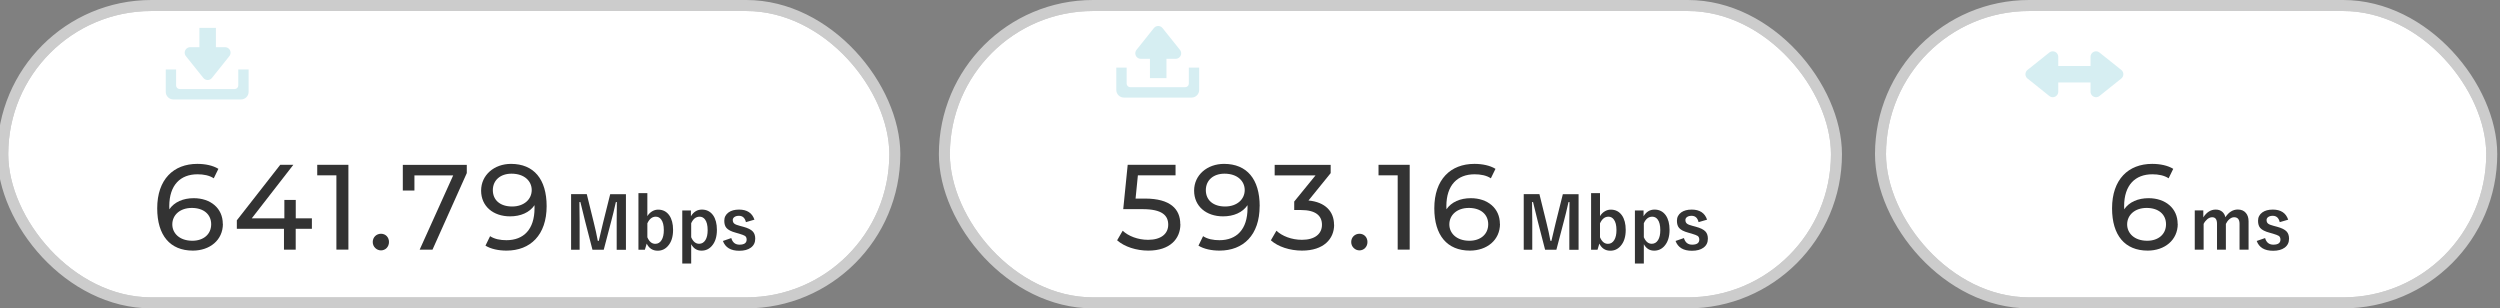 <?xml version="1.0" encoding="UTF-8"?>
<svg xmlns="http://www.w3.org/2000/svg" xmlns:xlink="http://www.w3.org/1999/xlink" viewBox="0 0 454 56">
  <rect x="0" y="0" width="454" height="56" fill="#808080" stroke="none"/>
  <defs>
    <style>
      .cls-1 {
        stroke-width: 3px;
      }

      .cls-1, .cls-2 {
        stroke: #d6eef2;
        stroke-linejoin: round;
      }

      .cls-1, .cls-3, .cls-4, .cls-5, .cls-6 {
        fill: none;
      }

      .cls-2 {
        stroke-linecap: round;
      }

      .cls-2, .cls-3, .cls-4, .cls-5, .cls-6 {
        stroke-width: 2px;
      }

      .cls-2, .cls-7 {
        fill: #d6eef2;
      }

      .cls-8 {
        clip-path: url(#clippath-1);
      }

      .cls-9 {
        fill: #448fc1;
      }

      .cls-9, .cls-10, .cls-11, .cls-7 {
        stroke-width: 0px;
      }

      .cls-3 {
        clip-path: url(#clippath-4);
      }

      .cls-3, .cls-4, .cls-5, .cls-6 {
        stroke: #ccc;
        stroke-miterlimit: 10;
      }

      .cls-12, .cls-11 {
        fill: #fff;
      }

      .cls-5 {
        clip-path: url(#clippath);
      }

      .cls-13 {
        clip-path: url(#clippath-3);
      }

      .cls-10 {
        fill: #333;
      }

      .cls-14 {
        clip-path: url(#clippath-5);
      }

      .cls-6 {
        clip-path: url(#clippath-2);
      }
    </style>
    <clipPath id="clippath">
      <rect class="cls-11" x=".5" y="1" width="162" height="54" rx="27" ry="27"/>
    </clipPath>
    <clipPath id="clippath-1">
      <rect class="cls-5" x=".5" y="1" width="162" height="54" rx="27" ry="27"/>
    </clipPath>
    <clipPath id="clippath-2">
      <rect class="cls-11" x="171.5" y="1" width="162" height="54" rx="27" ry="27"/>
    </clipPath>
    <clipPath id="clippath-3">
      <rect class="cls-6" x="171.5" y="1" width="162" height="54" rx="27" ry="27"/>
    </clipPath>
    <clipPath id="clippath-4">
      <rect class="cls-11" x="341.5" y="1" width="111" height="54" rx="27" ry="27"/>
    </clipPath>
    <clipPath id="clippath-5">
      <rect class="cls-3" x="341.5" y="1" width="111" height="54" rx="27" ry="27"/>
    </clipPath>
  </defs>
  <g id="_アイコン" data-name="アイコン">
    <g>
      <path class="cls-9" d="M26.19,20h12.29c.76,0,1.38-.62,1.38-1.38v-4.06h-1.88v2.91c0,.35-.29.64-.64.64h-10.01c-.35,0-.64-.29-.64-.64v-2.91h-1.88v4.06c0,.76.62,1.38,1.38,1.38Z"/>
      <g>
        <polygon class="cls-9" points="32.42 15.47 29.25 11.51 35.58 11.51 32.42 15.47"/>
        <path class="cls-9" d="M32.42,16.47c-.3,0-.59-.14-.78-.38l-3.17-3.96c-.24-.3-.29-.71-.12-1.06.17-.35.52-.57.9-.57h6.33c.38,0,.73.22.9.57.17.35.12.76-.12,1.06l-3.17,3.96c-.19.24-.48.38-.78.38ZM31.33,12.51l1.09,1.36,1.08-1.36h-2.17Z"/>
      </g>
      <rect class="cls-9" x="30.92" y="7" width="3" height="6"/>
    </g>
    <g>
      <path class="cls-9" d="M197.19,20h12.29c.76,0,1.38-.62,1.38-1.38v-4.06h-1.88v2.91c0,.35-.29.64-.64.64h-10.01c-.35,0-.64-.29-.64-.64v-2.91h-1.88v4.06c0,.76.62,1.38,1.38,1.38Z"/>
      <g>
        <polygon class="cls-9" points="203.42 15.47 200.25 11.51 206.58 11.51 203.42 15.47"/>
        <path class="cls-9" d="M203.42,16.47c-.3,0-.59-.14-.78-.38l-3.17-3.96c-.24-.3-.29-.71-.12-1.06.17-.35.52-.57.9-.57h6.33c.38,0,.73.22.9.57.17.35.12.76-.12,1.06l-3.17,3.96c-.19.24-.48.38-.78.38ZM202.33,12.51l1.09,1.36,1.08-1.36h-2.17Z"/>
      </g>
      <rect class="cls-9" x="201.92" y="7" width="3" height="6"/>
    </g>
    <g>
      <path class="cls-9" d="M367.19,20h12.29c.76,0,1.38-.62,1.38-1.38v-4.06h-1.88v2.91c0,.35-.29.64-.64.64h-10.01c-.35,0-.64-.29-.64-.64v-2.91h-1.88v4.06c0,.76.62,1.38,1.38,1.38Z"/>
      <g>
        <polygon class="cls-9" points="373.42 15.47 370.25 11.51 376.58 11.51 373.42 15.47"/>
        <path class="cls-9" d="M373.42,16.47c-.3,0-.59-.14-.78-.38l-3.17-3.96c-.24-.3-.29-.71-.12-1.06.17-.35.52-.57.9-.57h6.33c.38,0,.73.22.9.57.17.35.12.76-.12,1.06l-3.17,3.96c-.19.24-.48.38-.78.38ZM372.33,12.51l1.09,1.36,1.08-1.36h-2.17Z"/>
      </g>
      <rect class="cls-9" x="371.92" y="7" width="3" height="6"/>
    </g>
  </g>
  <g id="TEXTのコピー">
    <g>
      <rect class="cls-12" x=".5" y="1" width="162" height="54" rx="27" ry="27"/>
      <g class="cls-8">
        <rect class="cls-9" x="-4.47" y="-3.82" width="179.92" height="26.04"/>
      </g>
      <rect class="cls-4" x=".5" y="1" width="162" height="54" rx="27" ry="27"/>
    </g>
    <g>
      <path class="cls-10" d="M40.48,40.65c0,2.97-2.4,4.86-5.46,4.86-4.14,0-6.47-2.77-6.47-7.68,0-5.26,2.97-8.07,7.28-8.07,1.45,0,2.84.29,3.83.9l-.84,1.72c-.79-.53-1.85-.73-2.95-.73-3.12,0-5.13,1.96-5.13,5.81,0,.18,0,.35.02.55.88-1.32,2.51-2.02,4.42-2.02,3.06,0,5.28,1.83,5.28,4.66ZM38.35,40.73c0-1.8-1.36-2.97-3.52-2.97s-3.54,1.3-3.54,2.99c0,1.58,1.28,2.97,3.65,2.97,2,0,3.41-1.17,3.41-2.99Z"/>
      <path class="cls-10" d="M56.63,41.55h-2.93v3.79h-2.13v-3.79h-8.56v-1.54l7.88-10.08h2.38l-7.55,9.72h5.92v-3.34h2.07v3.34h2.93v1.89Z"/>
      <path class="cls-10" d="M63.27,29.93v15.4h-2.18v-13.49h-3.48v-1.91h5.66Z"/>
      <path class="cls-10" d="M67.69,43.95c0-.88.68-1.5,1.5-1.5s1.45.62,1.45,1.5-.66,1.52-1.45,1.52-1.5-.64-1.5-1.52Z"/>
      <path class="cls-10" d="M84.77,29.93v1.5l-6.23,13.91h-2.33l6.09-13.49h-7.04v2.75h-2.11v-4.66h11.62Z"/>
      <path class="cls-10" d="M99.27,37.43c0,5.26-2.97,8.08-7.28,8.08-1.45,0-2.84-.29-3.83-.9l.84-1.72c.81.53,1.85.73,2.97.73,3.12,0,5.1-1.96,5.1-5.81v-.55c-.9,1.34-2.53,2.03-4.44,2.03-3.06,0-5.26-1.83-5.26-4.67s2.38-4.86,5.43-4.86c4.14,0,6.47,2.77,6.47,7.68ZM96.56,34.51c0-1.58-1.28-2.97-3.67-2.97-2,0-3.39,1.17-3.39,2.99s1.34,2.97,3.5,2.97,3.56-1.3,3.56-2.99Z"/>
    </g>
    <g>
      <path class="cls-10" d="M113.67,35.27v10.09h-1.68v-5.1c0-.78,0-1.97.03-3.56h-.18c-.33,1.46-.6,2.61-.83,3.43l-1.37,5.22h-2.05l-1.33-5.16c-.08-.3-.37-1.47-.86-3.5h-.18c.03,1.17.04,2.36.04,3.59v5.07h-1.55v-10.09h2.85l1.27,5.15c.29,1.15.53,2.26.73,3.33h.18c.07-.28.21-.86.41-1.74.14-.63.27-1.15.37-1.56l1.29-5.17h2.86Z"/>
      <path class="cls-10" d="M117.56,35.09v4.16c.24-.39.55-.7.93-.91.33-.18.67-.27,1.03-.27.86,0,1.54.35,2.03,1.05.45.65.68,1.53.68,2.63,0,1.25-.31,2.23-.94,2.93-.5.57-1.12.85-1.85.85-.91,0-1.58-.43-2-1.29l-.33,1.11h-1.17v-10.27h1.62ZM117.56,40.58v2.51c.34.8.82,1.19,1.44,1.19.49,0,.87-.23,1.15-.69.27-.44.4-1.04.4-1.81,0-.86-.16-1.5-.48-1.92-.25-.34-.58-.51-.98-.51-.66,0-1.17.41-1.54,1.23Z"/>
      <path class="cls-10" d="M125.47,38.22v1.05c.49-.81,1.16-1.21,2-1.21s1.55.35,2.04,1.05c.45.65.68,1.53.68,2.63,0,1.26-.31,2.24-.93,2.93-.5.57-1.12.85-1.87.85-.82,0-1.44-.39-1.87-1.17v3.51h-1.62v-9.64h1.57ZM125.52,40.55v2.53c.34.79.82,1.19,1.44,1.19.49,0,.87-.23,1.15-.68.27-.43.4-1.03.4-1.8,0-.87-.16-1.52-.48-1.94-.25-.33-.58-.5-.98-.5-.67,0-1.18.4-1.54,1.21Z"/>
      <path class="cls-10" d="M137.01,39.89l-1.55.45c-.18-.77-.6-1.15-1.27-1.15-.36,0-.65.08-.86.25-.17.14-.26.31-.26.51,0,.3.1.52.29.67.18.14.51.27.98.39l.6.16c.86.23,1.46.52,1.78.88.29.32.43.75.43,1.29,0,.71-.27,1.26-.82,1.65-.5.36-1.19.55-2.07.55-1.55,0-2.54-.59-2.98-1.78l1.52-.53c.23.8.73,1.2,1.49,1.2.87,0,1.3-.31,1.3-.92,0-.3-.1-.53-.3-.67-.17-.11-.53-.25-1.07-.41l-.6-.17c-.82-.22-1.39-.51-1.69-.86-.27-.31-.4-.75-.4-1.31,0-.64.26-1.14.78-1.52.48-.34,1.11-.51,1.9-.51,1.45,0,2.38.61,2.79,1.82Z"/>
    </g>
    <g>
      <path class="cls-7" d="M31.48,18.06h12.29c.76,0,1.38-.62,1.38-1.38v-4.06h-1.88v2.91c0,.35-.29.64-.64.64h-10.01c-.35,0-.64-.29-.64-.64v-2.91h-1.88v4.06c0,.76.62,1.38,1.38,1.38Z"/>
      <polygon class="cls-2" points="37.71 13.53 34.54 9.57 40.87 9.57 37.71 13.53"/>
      <line class="cls-1" x1="37.71" y1="5.06" x2="37.71" y2="11.06"/>
    </g>
    <g>
      <path class="cls-11" d="M59.26,12.77c.61.49,1.11.96,1.51,1.42.05.05.08.12.08.19s-.03.13-.08.19c-.29.35-.58.64-.87.88-.06.04-.12.07-.17.07s-.1-.03-.15-.08c-.38-.45-.84-.9-1.36-1.35-1.34,1.44-2.82,2.61-4.46,3.5-.15.08-.27.13-.36.15-.08-.02-.16-.07-.26-.15-.37-.3-.81-.54-1.33-.72,1.17-.6,2.15-1.2,2.96-1.8.73-.55,1.46-1.21,2.19-1.99-.59-.48-1.26-.92-2.02-1.31.56-.61.87-.94.92-1,.06-.06.12-.1.18-.1.02,0,.06.02.14.05.41.19,1.01.56,1.8,1.12.62-.8,1.17-1.73,1.64-2.78l-3.47.08c-1.12,1.43-2.12,2.48-2.99,3.15-.12.08-.21.12-.28.12-.09,0-.16-.03-.23-.1-.33-.24-.72-.45-1.18-.65.99-.78,1.82-1.56,2.48-2.34.51-.6,1.01-1.28,1.48-2.06.4-.68.65-1.25.75-1.72.85.3,1.39.53,1.64.69.1.05.15.12.15.22,0,.11-.06.2-.17.28-.11.07-.2.17-.29.29-.11.19-.26.43-.44.7l2.47-.05c.3-.01.56-.08.77-.21.1-.06.17-.1.24-.1s.15.04.25.11c.3.18.62.46.96.85.07.08.11.16.11.25s-.05.18-.16.27c-.18.16-.32.34-.42.53-.69,1.36-1.37,2.49-2.06,3.38ZM60.64,6.27l.75-.52s.05-.03.08-.03c.04,0,.08.02.13.06.47.37.92.87,1.33,1.5.03.04.04.08.04.1,0,.04-.03.09-.08.12l-.59.43s-.08.05-.11.05c-.05,0-.09-.03-.13-.09-.43-.67-.91-1.21-1.42-1.62ZM61.94,5.34l.7-.51s.07-.03.09-.03c.03,0,.07.02.12.06.54.41.98.89,1.33,1.44.03.04.04.08.04.12,0,.04-.03.09-.09.14l-.56.43s-.08.05-.11.05c-.05,0-.09-.03-.12-.09-.39-.62-.86-1.16-1.4-1.61Z"/>
      <path class="cls-11" d="M71.91,7.9h1.87c.53,0,.88-.05,1.05-.16.06-.05.12-.07.19-.07.11,0,.22.05.31.14.36.27.67.56.94.86.06.07.1.14.1.21,0,.1-.05.2-.14.31-.1.1-.2.33-.3.69-.53,1.75-1.12,3.13-1.77,4.12-.43.68-1,1.34-1.7,1.99-.62.57-1.25,1.05-1.91,1.44-.08.05-.16.08-.23.08s-.17-.05-.29-.14c-.37-.25-.83-.46-1.39-.63,1.04-.57,1.88-1.15,2.52-1.73.55-.5,1.04-1.08,1.48-1.76.74-1.11,1.28-2.41,1.63-3.9h-6.09v1.18c0,.23,0,.53.02.9.01.46.02.72.02.79,0,.12-.02.19-.05.23-.03.03-.09.04-.18.04-.21.01-.42.02-.64.02s-.44,0-.64-.02c-.15,0-.23-.07-.23-.21.02-.95.03-1.53.03-1.74v-1.13c0-.63,0-1.08-.03-1.35v-.03c0-.11.07-.16.2-.16.67.03,1.37.04,2.13.04h1.43v-.55c0-.88-.05-1.5-.14-1.86.81.06,1.39.13,1.73.21.2.04.3.13.3.26,0,.05-.02.11-.05.18-.11.31-.16.67-.16,1.08v.67Z"/>
      <path class="cls-11" d="M79.41,8.11c.23-.28.56-.65.98-1.09.06-.07.13-.11.2-.11.04,0,.1.02.18.07.87.46,1.76,1.13,2.67,1.99.08.08.12.15.12.2s-.03.11-.08.18c-.3.41-.59.76-.87,1.05-.08.07-.13.11-.17.11-.04,0-.1-.04-.18-.11-.85-.88-1.8-1.64-2.86-2.28ZM79.72,15.1c.75-.21,1.38-.44,1.89-.7.9-.47,1.65-.9,2.25-1.29.52-.34,1.12-.78,1.78-1.31.94-.76,1.68-1.42,2.24-1.97.52-.53,1.06-1.14,1.61-1.84.07.62.2,1.16.39,1.63.05.11.07.2.07.27,0,.1-.08.25-.23.42-.82.95-1.89,1.94-3.22,2.97-1.16.91-2.57,1.82-4.22,2.74-.49.3-.8.51-.94.65-.1.09-.18.14-.25.14s-.15-.05-.24-.15c-.43-.49-.81-1.01-1.12-1.56Z"/>
      <path class="cls-11" d="M100.51,15.19h-5.43v.83c0,.12-.02.19-.07.23-.04.03-.12.04-.24.05-.18,0-.37.01-.55.01s-.37,0-.55-.01c-.2,0-.29-.07-.29-.17v-.03c.03-1.45.04-2.38.04-2.78v-4.34c0-.55,0-1.02-.03-1.41,0-.13.05-.2.16-.2.49.03,1.33.04,2.5.04h3.33c1.32,0,2.19,0,2.63-.03.12,0,.18.07.18.21v2.33s-.01,3.34-.01,3.34c0,.51.02,1.39.07,2.67,0,.16-.09.24-.27.24-.22,0-.43,0-.64,0s-.43,0-.64-.01c-.09,0-.14-.01-.16-.04-.01-.03-.02-.09-.02-.18v-.75ZM100.51,13.71v-4.83h-5.44v4.83h5.44Z"/>
      <path class="cls-11" d="M105.76,10.69c.73.11,1.74.17,3.02.17h4.51c.44,0,1.01,0,1.71-.02.89-.01,1.39-.02,1.51-.03h.07c.12,0,.18.07.18.2.01.21.02.43.02.66s0,.44-.02.66c0,.14-.07.21-.2.21h-.05c-1.4-.02-2.44-.03-3.12-.03h-5.04l-2.06.17c-.18,0-.29-.1-.32-.29-.08-.37-.15-.94-.21-1.7Z"/>
      <path class="cls-11" d="M122.93,9.64c1.76.55,3.24,1.19,4.45,1.91.12.06.18.14.18.24,0,.04,0,.08-.03.12-.17.44-.37.84-.6,1.22-.06.1-.12.16-.18.16-.05,0-.11-.02-.16-.07-1.31-.84-2.54-1.44-3.68-1.8v3.1c0,.51.02,1.42.05,2.74v.04c0,.11-.08.17-.25.17-.21.01-.42.02-.62.02s-.42,0-.62-.02c-.18,0-.27-.07-.27-.21.04-.9.05-1.82.05-2.75v-6.89c0-.85-.05-1.54-.14-2.07.82.05,1.4.13,1.75.23.18.04.27.12.27.24,0,.08-.04.18-.12.32-.06.12-.1.56-.1,1.31v2ZM125.46,6.71l.74-.51s.06-.03.09-.03c.03,0,.07.02.12.06.48.37.92.87,1.33,1.5.03.04.04.07.04.1,0,.04-.03.08-.08.12l-.59.43s-.08.05-.11.05c-.04,0-.08-.03-.12-.09-.44-.67-.91-1.21-1.42-1.63ZM126.74,5.79l.7-.51s.06-.03.09-.03c.03,0,.07.02.12.06.54.41.99.89,1.33,1.44.03.04.04.08.04.12,0,.05-.03.1-.08.14l-.56.44s-.08.04-.11.04c-.05,0-.09-.03-.13-.09-.39-.62-.86-1.16-1.4-1.61Z"/>
    </g>
    <g>
      <rect class="cls-12" x="171.5" y="1" width="162" height="54" rx="27" ry="27"/>
      <g class="cls-13">
        <rect class="cls-9" x="166.53" y="-3.82" width="179.92" height="26.04"/>
      </g>
      <rect class="cls-4" x="171.5" y="1" width="162" height="54" rx="27" ry="27"/>
    </g>
    <g>
      <path class="cls-10" d="M214.36,40.71c0,2.66-1.89,4.8-5.83,4.8-2.18,0-4.33-.7-5.66-1.87l1.01-1.74c1.03.97,2.75,1.65,4.62,1.65,2.33,0,3.65-1.08,3.65-2.75s-1.1-2.82-4.67-2.82h-3.5l.81-8.05h8.69v1.91h-6.84l-.42,4.22h1.72c4.6,0,6.4,1.91,6.4,4.64Z"/>
      <path class="cls-10" d="M228.75,37.43c0,5.26-2.97,8.08-7.28,8.08-1.45,0-2.84-.29-3.83-.9l.84-1.72c.81.53,1.85.73,2.97.73,3.12,0,5.1-1.96,5.1-5.81v-.55c-.9,1.34-2.53,2.03-4.44,2.03-3.06,0-5.26-1.83-5.26-4.67s2.38-4.86,5.44-4.86c4.14,0,6.47,2.77,6.47,7.68ZM226.04,34.51c0-1.58-1.28-2.97-3.67-2.97-2,0-3.39,1.17-3.39,2.99s1.34,2.97,3.5,2.97,3.56-1.3,3.56-2.99Z"/>
      <path class="cls-10" d="M242.28,40.8c0,2.6-1.91,4.71-5.83,4.71-2.2,0-4.36-.7-5.66-1.87l1.01-1.74c1.03.97,2.75,1.65,4.64,1.65,2.31,0,3.63-1.06,3.63-2.73s-1.17-2.68-3.81-2.68h-1.23v-1.54l3.87-4.75h-7.42v-1.91h10.17v1.5l-4.03,4.97c3.08.29,4.64,2.02,4.64,4.4Z"/>
      <path class="cls-10" d="M245.38,43.95c0-.88.68-1.5,1.5-1.5s1.45.62,1.45,1.5-.66,1.52-1.45,1.52-1.5-.64-1.5-1.52Z"/>
      <path class="cls-10" d="M256,29.93v15.4h-2.18v-13.49h-3.48v-1.91h5.66Z"/>
      <path class="cls-10" d="M272.4,40.65c0,2.97-2.4,4.86-5.46,4.86-4.14,0-6.47-2.77-6.47-7.68,0-5.26,2.97-8.07,7.28-8.07,1.45,0,2.84.29,3.83.9l-.84,1.72c-.79-.53-1.85-.73-2.95-.73-3.12,0-5.13,1.96-5.13,5.81,0,.18,0,.35.02.55.88-1.32,2.51-2.02,4.42-2.02,3.06,0,5.28,1.83,5.28,4.66ZM270.26,40.73c0-1.8-1.36-2.97-3.52-2.97s-3.54,1.3-3.54,2.99c0,1.58,1.28,2.97,3.65,2.97,2,0,3.41-1.17,3.41-2.99Z"/>
    </g>
    <g>
      <path class="cls-10" d="M286.67,35.27v10.09h-1.68v-5.1c0-.78,0-1.97.03-3.56h-.18c-.33,1.46-.6,2.61-.83,3.43l-1.37,5.22h-2.05l-1.33-5.16c-.08-.3-.37-1.47-.86-3.5h-.18c.03,1.17.04,2.36.04,3.59v5.07h-1.55v-10.09h2.85l1.27,5.15c.29,1.15.53,2.26.73,3.33h.18c.07-.28.21-.86.41-1.74.14-.63.27-1.15.37-1.56l1.29-5.17h2.86Z"/>
      <path class="cls-10" d="M290.56,35.09v4.16c.24-.39.55-.7.93-.91.33-.18.67-.27,1.03-.27.86,0,1.54.35,2.03,1.05.45.65.68,1.53.68,2.63,0,1.25-.31,2.23-.94,2.93-.5.57-1.12.85-1.85.85-.91,0-1.58-.43-2-1.29l-.33,1.11h-1.17v-10.27h1.62ZM290.56,40.58v2.51c.34.8.82,1.19,1.44,1.19.49,0,.87-.23,1.15-.69.27-.44.4-1.04.4-1.81,0-.86-.16-1.5-.48-1.92-.25-.34-.58-.51-.98-.51-.66,0-1.17.41-1.54,1.23Z"/>
      <path class="cls-10" d="M298.47,38.22v1.05c.49-.81,1.16-1.21,2-1.21s1.55.35,2.04,1.05c.45.65.68,1.53.68,2.63,0,1.26-.31,2.24-.93,2.93-.5.57-1.12.85-1.87.85-.82,0-1.44-.39-1.87-1.17v3.51h-1.62v-9.64h1.57ZM298.52,40.55v2.53c.34.79.82,1.19,1.44,1.19.49,0,.87-.23,1.15-.68.27-.43.4-1.03.4-1.8,0-.87-.16-1.52-.48-1.94-.25-.33-.58-.5-.98-.5-.67,0-1.18.4-1.54,1.21Z"/>
      <path class="cls-10" d="M310.01,39.89l-1.55.45c-.18-.77-.6-1.15-1.27-1.15-.36,0-.65.08-.86.25-.17.14-.26.31-.26.51,0,.3.1.52.29.67.18.14.51.27.98.39l.6.16c.86.23,1.46.52,1.78.88.29.32.43.75.43,1.29,0,.71-.27,1.26-.82,1.65-.5.36-1.19.55-2.07.55-1.55,0-2.54-.59-2.98-1.78l1.52-.53c.23.8.73,1.2,1.49,1.2.87,0,1.3-.31,1.3-.92,0-.3-.1-.53-.3-.67-.17-.11-.53-.25-1.07-.41l-.6-.17c-.82-.22-1.39-.51-1.69-.86-.27-.31-.4-.75-.4-1.31,0-.64.26-1.14.78-1.52.48-.34,1.11-.51,1.9-.51,1.45,0,2.38.61,2.79,1.82Z"/>
    </g>
    <g>
      <path class="cls-7" d="M204.1,17.72h12.29c.76,0,1.38-.62,1.38-1.38v-4.06h-1.88v2.91c0,.35-.29.64-.64.64h-10.01c-.35,0-.64-.29-.64-.64v-2.91h-1.88v4.06c0,.76.62,1.38,1.38,1.38Z"/>
      <polygon class="cls-2" points="210.33 5.72 213.5 9.68 207.17 9.68 210.33 5.72"/>
      <line class="cls-1" x1="210.33" y1="14.19" x2="210.33" y2="8.19"/>
    </g>
    <g>
      <path class="cls-11" d="M223.22,7.31c.89.06,1.84.1,2.84.1h6c.51,0,.83-.03.97-.08.16-.07.25-.1.27-.1.1,0,.21.07.32.2.25.22.54.51.84.88.07.09.11.17.11.25,0,.11-.07.2-.2.29-.11.08-.24.22-.38.4-.7,1.05-1.52,1.96-2.46,2.71-.09.08-.18.12-.29.12-.12,0-.23-.04-.34-.14-.3-.24-.68-.43-1.16-.58.64-.48,1.14-.89,1.49-1.24.37-.36.71-.76,1.02-1.21h-6.05c-.56,0-1.39.04-2.47.11-.14,0-.22-.06-.25-.21-.06-.22-.15-.72-.25-1.5ZM224.07,17.06c.8-.42,1.44-.85,1.9-1.31.4-.38.74-.84,1.03-1.37.46-.86.68-1.96.68-3.31,0-.48-.05-.92-.14-1.31.83.08,1.44.17,1.8.27.16.04.24.13.24.27,0,.07-.02.16-.07.25-.07.14-.12.33-.13.57-.05,1.6-.33,2.88-.83,3.86-.6,1.16-1.45,2.09-2.54,2.79-.14.09-.27.14-.4.14-.1,0-.19-.04-.28-.13-.32-.28-.74-.51-1.27-.71Z"/>
      <path class="cls-11" d="M236.65,10.9c.27-.15.64-.33,1.11-.55.05-.03.1-.04.15-.04.07,0,.14.05.21.14.56.71.96,1.4,1.2,2.07.04.13.05.2.05.21,0,.06-.05.13-.16.2-.29.17-.59.31-.9.43-.05.02-.09.03-.12.03-.1,0-.17-.07-.23-.22-.34-.86-.78-1.62-1.31-2.26ZM243.88,9.86c.71.22,1.23.44,1.57.67.12.09.18.17.18.24,0,.08-.05.16-.15.25-.11.1-.26.33-.42.71-.61,1.44-1.31,2.68-2.11,3.73-.87,1.11-1.83,2.01-2.88,2.71-.14.1-.25.15-.33.15s-.16-.03-.23-.1c-.31-.25-.71-.45-1.19-.59.9-.6,1.6-1.11,2.1-1.55.45-.4.87-.85,1.26-1.36.82-1.07,1.45-2.19,1.89-3.38.17-.49.28-.98.32-1.48ZM239.47,10.19c.6-.28.97-.45,1.12-.51.05-.03.1-.04.14-.04.08,0,.15.05.22.15.46.61.82,1.29,1.08,2.04.02.07.03.12.03.16,0,.08-.06.15-.18.21-.27.16-.59.3-.96.43-.04.01-.07.02-.09.02-.07,0-.14-.08-.19-.23-.34-.88-.73-1.63-1.18-2.24Z"/>
      <path class="cls-11" d="M248.69,7.91c.59.06,1.48.1,2.69.1h5c.35,0,.61-.05.77-.14.08-.05.16-.08.24-.08.09,0,.17.03.23.1.42.34.74.66.96.97.07.1.11.19.11.27,0,.09-.04.18-.14.27-.1.1-.21.28-.33.55-.75,1.81-1.66,3.33-2.71,4.55-1.26,1.44-2.58,2.55-3.97,3.34-.13.08-.25.12-.38.12s-.24-.05-.35-.16c-.29-.28-.72-.53-1.3-.77,1.08-.55,1.99-1.11,2.71-1.69.63-.51,1.25-1.11,1.86-1.81,1.05-1.2,1.84-2.54,2.37-4h-5.06c-.53,0-1.3.02-2.31.07-.15,0-.23-.08-.27-.28-.03-.23-.07-.7-.12-1.41ZM259.55,5.35c.45,0,.83.16,1.12.49.26.28.39.62.39,1,0,.45-.17.83-.5,1.12-.28.26-.62.38-1.01.38-.45,0-.82-.16-1.12-.49-.26-.28-.39-.62-.39-1.01,0-.46.17-.83.5-1.12.28-.25.62-.38,1.01-.38ZM259.55,6.02c-.25,0-.46.09-.62.27-.14.16-.21.34-.21.56,0,.26.09.47.27.63.15.14.34.21.56.21.26,0,.46-.09.62-.27.14-.15.21-.34.21-.57,0-.25-.09-.46-.27-.62-.15-.14-.34-.21-.56-.21Z"/>
      <path class="cls-11" d="M270.7,15.86h-5.43v.83c0,.12-.02.19-.07.23-.04.03-.12.04-.24.05-.18,0-.37.01-.55.01s-.37,0-.55-.01c-.2,0-.29-.07-.29-.17v-.03c.03-1.45.04-2.38.04-2.78v-4.34c0-.55,0-1.02-.03-1.41,0-.13.05-.2.16-.2.49.03,1.33.04,2.5.04h3.33c1.32,0,2.19,0,2.63-.03.12,0,.18.07.18.21v2.33s-.01,3.34-.01,3.34c0,.51.02,1.39.07,2.67,0,.16-.09.24-.27.24-.22,0-.43,0-.64,0s-.43,0-.64-.01c-.09,0-.14-.01-.16-.04-.01-.03-.02-.09-.02-.18v-.75ZM270.7,14.38v-4.83h-5.44v4.83h5.44Z"/>
      <path class="cls-11" d="M275.95,11.35c.73.11,1.74.17,3.02.17h4.51c.44,0,1.01,0,1.71-.02.89-.01,1.39-.02,1.51-.03h.07c.12,0,.18.07.18.2.01.21.02.44.02.66s0,.44-.02.66c0,.14-.07.21-.2.21h-.05c-1.4-.02-2.44-.03-3.12-.03h-5.04l-2.06.17c-.18,0-.29-.1-.32-.29-.08-.37-.15-.94-.21-1.7Z"/>
      <path class="cls-11" d="M293.12,10.3c1.76.55,3.24,1.19,4.45,1.91.12.06.18.14.18.24,0,.04,0,.08-.03.12-.17.44-.37.84-.6,1.22-.06.11-.12.16-.18.16-.05,0-.11-.02-.16-.07-1.31-.84-2.54-1.44-3.68-1.8v3.1c0,.51.02,1.42.05,2.74v.04c0,.11-.08.17-.25.17-.21.01-.42.02-.62.02s-.42,0-.62-.02c-.18,0-.27-.07-.27-.21.04-.9.05-1.82.05-2.75v-6.89c0-.85-.05-1.54-.14-2.07.82.05,1.4.13,1.75.23.18.04.27.12.27.24,0,.08-.04.18-.12.32-.06.12-.1.56-.1,1.31v2ZM295.64,7.38l.74-.51s.06-.03.09-.03c.03,0,.07.02.12.06.48.37.92.87,1.33,1.5.03.04.04.07.04.1,0,.04-.03.08-.08.12l-.59.43s-.08.05-.11.05c-.04,0-.08-.03-.12-.09-.44-.67-.91-1.21-1.42-1.63ZM296.93,6.45l.7-.51s.06-.03.09-.03c.03,0,.07.02.12.06.54.41.99.89,1.33,1.44.03.05.04.08.04.12,0,.05-.03.1-.08.14l-.56.44s-.08.04-.11.04c-.05,0-.09-.03-.13-.09-.39-.62-.86-1.16-1.4-1.61Z"/>
    </g>
    <g>
      <rect class="cls-12" x="341.5" y="1" width="111" height="54" rx="27" ry="27"/>
      <g class="cls-14">
        <rect class="cls-9" x="338.09" y="-3.82" width="123.28" height="26.04"/>
      </g>
      <rect class="cls-4" x="341.5" y="1" width="111" height="54" rx="27" ry="27"/>
    </g>
    <path class="cls-10" d="M395.48,40.65c0,2.97-2.4,4.86-5.46,4.86-4.14,0-6.47-2.77-6.47-7.68,0-5.26,2.97-8.07,7.28-8.07,1.45,0,2.84.29,3.83.9l-.84,1.72c-.79-.53-1.85-.73-2.95-.73-3.12,0-5.13,1.96-5.13,5.81,0,.18,0,.35.02.55.88-1.32,2.51-2.02,4.42-2.02,3.06,0,5.28,1.83,5.28,4.66ZM393.35,40.73c0-1.8-1.36-2.97-3.52-2.97s-3.54,1.3-3.54,2.99c0,1.58,1.28,2.97,3.65,2.97,2,0,3.41-1.17,3.41-2.99Z"/>
    <g>
      <path class="cls-10" d="M400.12,38.22v1.25c.61-.94,1.36-1.41,2.25-1.41.5,0,.9.14,1.23.43.27.25.44.57.53.96.61-.93,1.37-1.4,2.26-1.4.63,0,1.12.21,1.47.63.32.38.48.88.48,1.51v5.15h-1.64v-4.69c0-.8-.33-1.2-.99-1.2-.3,0-.59.13-.88.38-.25.22-.45.5-.61.83v4.68h-1.61v-4.69c0-.8-.29-1.2-.88-1.2-.3,0-.6.12-.9.37-.26.22-.48.5-.65.84v4.68h-1.61v-7.13h1.56Z"/>
      <path class="cls-10" d="M415.55,39.89l-1.55.45c-.18-.77-.6-1.15-1.27-1.15-.36,0-.65.08-.86.25-.17.14-.26.31-.26.51,0,.3.09.52.29.67.18.14.51.27.98.39l.6.16c.86.23,1.46.52,1.78.88.29.32.43.75.43,1.29,0,.71-.27,1.26-.82,1.65-.5.36-1.19.55-2.07.55-1.55,0-2.55-.59-2.98-1.78l1.52-.53c.23.8.73,1.2,1.49,1.2.87,0,1.3-.31,1.3-.92,0-.3-.1-.53-.3-.67-.17-.11-.53-.25-1.07-.41l-.6-.17c-.83-.22-1.39-.51-1.7-.86-.27-.31-.4-.75-.4-1.31,0-.64.26-1.14.78-1.52.48-.34,1.11-.51,1.9-.51,1.45,0,2.38.61,2.79,1.82Z"/>
    </g>
    <g>
      <path class="cls-11" d="M391.69,6.89h3.83c2.58,0,3.88,1.04,3.88,3.11,0,1.08-.39,1.9-1.16,2.45-.69.49-1.63.74-2.84.74h-1.83v4.56h-1.89V6.89ZM393.58,8.3v3.47h1.78c1.43,0,2.14-.59,2.14-1.76s-.69-1.71-2.07-1.71h-1.85Z"/>
      <path class="cls-11" d="M403.75,6.89v1.8h-1.91v-1.8h1.91ZM403.68,10.07v7.68h-1.76v-7.68h1.76Z"/>
      <path class="cls-11" d="M408.34,10.07v1.35c.34-.5.74-.89,1.2-1.16.42-.24.86-.36,1.32-.36.7,0,1.25.23,1.65.68.37.41.55.95.55,1.63v5.54h-1.8v-5.05c0-.86-.36-1.29-1.07-1.29-.33,0-.67.13-1.01.4-.3.23-.56.54-.78.91v5.04h-1.76v-7.68h1.71Z"/>
      <path class="cls-11" d="M422.61,9l-.11,1.42c-.39,0-.69.03-.9.1-.16.05-.32.15-.48.29.42.43.63.95.63,1.54,0,.84-.32,1.49-.96,1.95-.54.39-1.23.59-2.06.59-.36,0-.69-.04-1-.13-.37.19-.56.41-.56.67,0,.18.08.31.23.39.16.08.43.13.83.17l1.74.14c1.03.1,1.75.34,2.17.71.33.31.49.73.49,1.28,0,.74-.38,1.33-1.13,1.76-.69.39-1.6.58-2.73.58s-2.06-.19-2.68-.58c-.52-.33-.78-.76-.78-1.29,0-.66.47-1.16,1.42-1.5-.72-.16-1.08-.53-1.08-1.11s.39-1.1,1.18-1.59c-.73-.46-1.09-1.14-1.09-2.03,0-.79.32-1.42.96-1.87.54-.4,1.23-.59,2.06-.59.63,0,1.18.12,1.63.37.27-.49.59-.82.96-1.01.32-.17.75-.25,1.27-.25ZM417.79,17.31c-.69.22-1.03.57-1.03,1.05,0,.36.22.63.66.82.37.16.86.25,1.46.25.77,0,1.35-.11,1.76-.34.32-.18.49-.41.49-.68,0-.29-.1-.5-.31-.63-.21-.12-.58-.21-1.1-.27l-1.91-.2ZM418.74,10.93c-.43,0-.78.14-1.05.42-.23.26-.35.58-.35.98,0,.52.15.91.44,1.18.25.22.56.33.95.33.45,0,.8-.14,1.05-.43.23-.27.35-.62.35-1.07,0-.46-.15-.83-.46-1.09-.25-.21-.56-.32-.94-.32Z"/>
    </g>
    <g>
      <polygon class="cls-2" points="368.82 13.48 372.78 10.32 372.78 16.65 368.82 13.48"/>
      <polygon class="cls-2" points="384.6 13.48 380.64 16.65 380.64 10.32 384.6 13.48"/>
      <line class="cls-1" x1="381.28" y1="13.48" x2="371.3" y2="13.48"/>
    </g>
  </g>
</svg>
